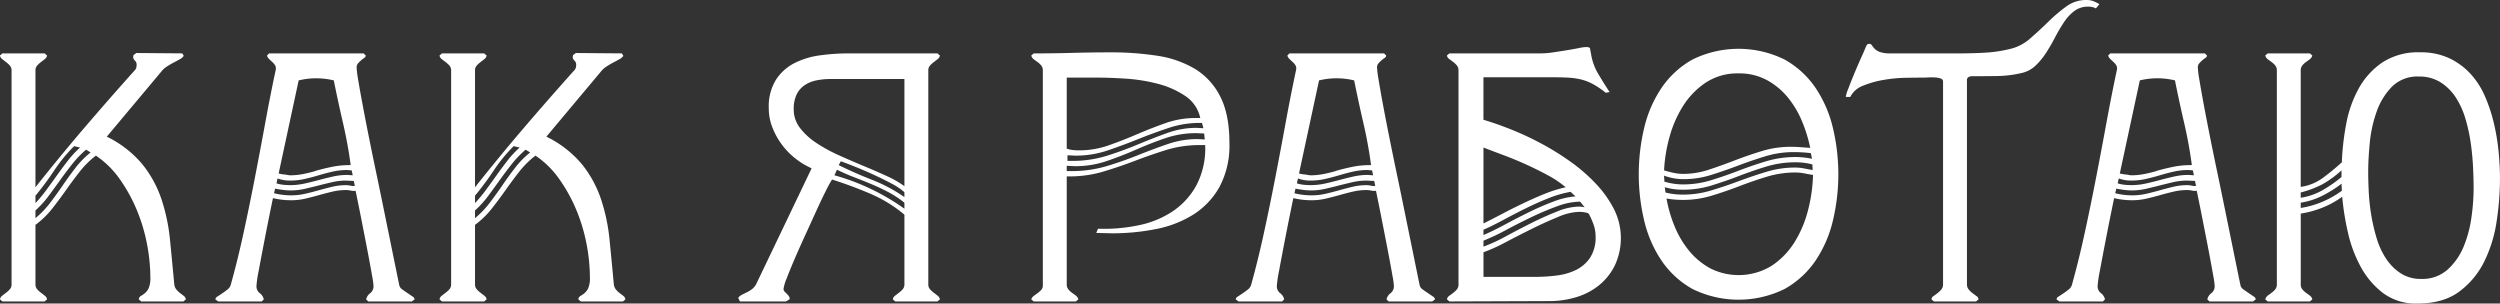 <?xml version="1.0" encoding="UTF-8"?> <svg xmlns="http://www.w3.org/2000/svg" width="683.031" height="82.938" viewBox="0 0 683.031 82.938"><rect x="0" y="0" width="683.031" height="82.938" fill="#333333" stroke="none"/> <defs> <style> .cls-1 { fill: #fff; fill-rule: evenodd; } </style> </defs> <path id="КАК_Я_РАБОТАЮ" data-name="КАК Я РАБОТАЮ" class="cls-1" d="M49.845,15.115l-12.576-.1-0.768.576-0.1.576a1.48,1.48,0,0,0,.48.912,1.548,1.548,0,0,1,.48,1.008,4.086,4.086,0,0,1-.1.96,2.023,2.023,0,0,1-.576.864q-7.3,8.161-13.824,15.792T9.717,51.691V19.819a1.986,1.986,0,0,1,.48-1.392,7.56,7.56,0,0,1,1.056-.96q0.576-.432,1.056-0.816a1.519,1.519,0,0,0,.576-0.96l-0.672-.576H0.693l-0.672.576a1.506,1.506,0,0,0,.576.96q0.479,0.385,1.056.816a7.646,7.646,0,0,1,1.056.96,1.993,1.993,0,0,1,.48,1.392V78.187a1.99,1.99,0,0,1-.48,1.392,7.553,7.553,0,0,1-1.056.96Q1.077,80.97.6,81.355a1.51,1.51,0,0,0-.576.96l0.672,0.576h11.52l0.672-.576a1.523,1.523,0,0,0-.576-0.96q-0.482-.382-1.056-0.816a7.468,7.468,0,0,1-1.056-.96,1.983,1.983,0,0,1-.48-1.392V61.963a23.837,23.837,0,0,0,4.56-4.416q1.967-2.5,3.792-5.088t3.744-5.04a24.8,24.8,0,0,1,4.416-4.368,24.952,24.952,0,0,1,6.528,6.432,43.411,43.411,0,0,1,4.656,8.448A47.348,47.348,0,0,1,40.2,67.243a48.968,48.968,0,0,1,.912,9.12,6.97,6.97,0,0,1-.432,2.832,4,4,0,0,1-1.008,1.392,6.92,6.92,0,0,1-1.1.768,1.215,1.215,0,0,0-.624.96l0.672,0.576h11.52l0.672-.576a1.406,1.406,0,0,0-.528-0.912q-0.432-.335-1.008-0.768a6.254,6.254,0,0,1-1.056-1.008,2.634,2.634,0,0,1-.576-1.44q-0.576-6.142-1.152-12a51.27,51.27,0,0,0-2.3-11.088A31.08,31.08,0,0,0,39,45.5a29.4,29.4,0,0,0-9.792-7.632l14.88-17.76a5.945,5.945,0,0,1,1.536-1.392q0.959-.623,1.872-1.1t1.68-.912a2.782,2.782,0,0,0,1.056-.912ZM24.789,42.187a23.714,23.714,0,0,0-4.08,4.128q-1.777,2.3-3.456,4.752t-3.456,4.8a25.718,25.718,0,0,1-4.08,4.272V58.027a27.277,27.277,0,0,0,3.648-4.032Q15,51.787,16.581,49.579t3.264-4.32a28,28,0,0,1,3.7-3.84Zm-2.88-1.344A26.753,26.753,0,0,0,18.6,44.395q-1.49,1.922-2.928,3.936t-2.88,3.984a38.407,38.407,0,0,1-3.072,3.7V53.995a80.593,80.593,0,0,0,5.136-6.912,42.671,42.671,0,0,1,5.424-6.624Zm57.7,14.4a16.813,16.813,0,0,0,3.792-.432q1.872-.432,3.744-0.96t3.7-.96a16.177,16.177,0,0,1,3.744-.432,5.759,5.759,0,0,1,1.3.144,3.5,3.5,0,0,0,1.3.048q0.191,0.961.624,3.072t0.96,4.8q0.526,2.689,1.1,5.616t1.056,5.52q0.478,2.592.816,4.512a19.325,19.325,0,0,1,.336,2.5,2.374,2.374,0,0,1-.912,1.968,2.834,2.834,0,0,0-1.1,1.68l0.576,0.576h11.9l0.768-.576a1.152,1.152,0,0,0-.624-0.816q-0.626-.432-1.344-0.912t-1.44-1.008a1.86,1.86,0,0,1-.816-1.3q-0.288-1.343-.912-4.416t-1.488-7.3q-0.864-4.223-1.872-9.168t-2.064-9.984q-1.057-5.04-2.016-9.84t-1.68-8.688Q98.325,25,97.893,22.363a28.176,28.176,0,0,1-.432-3.408,1.6,1.6,0,0,1,.384-1.1,9.741,9.741,0,0,1,.816-0.816,8.034,8.034,0,0,1,.864-0.672,0.814,0.814,0,0,0,.432-0.672l-0.576-.576H73.557l-0.576.576a1.786,1.786,0,0,0,.528.912c0.288,0.288.591,0.576,0.912,0.864a4.039,4.039,0,0,1,.768.912,1.717,1.717,0,0,1,.192,1.152q-1.44,6.721-2.832,14.3T69.669,49.1q-1.489,7.681-3.12,15.168T63.093,78.283a2.487,2.487,0,0,1-.912,1.344q-0.72.576-1.44,1.056t-1.3.864a1.031,1.031,0,0,0-.576.768l0.768,0.576h11.9l0.576-.576a2.85,2.85,0,0,0-1.1-1.68,2.368,2.368,0,0,1-.912-1.968,32.723,32.723,0,0,1,.624-4.224q0.623-3.359,1.392-7.344T73.6,59.563q0.72-3.55,1.008-4.9a21.313,21.313,0,0,0,4.992.576h0Zm15.84-9.6a23.734,23.734,0,0,0-4.752.48q-2.353.481-4.656,1.152h0.1q-1.634.481-3.36,0.816a17.988,17.988,0,0,1-3.456.336,4.083,4.083,0,0,1-.768-0.1q-0.481-.095-1.008-0.144a5.921,5.921,0,0,1-.912-0.144,3.036,3.036,0,0,0-.48-0.1l5.472-25.44a20.288,20.288,0,0,1,9.6,0q1.152,5.76,2.5,11.568t2.112,11.568H95.445ZM75.189,52.075q1.055,0.194,2.112.336a15.6,15.6,0,0,0,2.112.144,17.238,17.238,0,0,0,3.888-.432q1.872-.432,3.744-0.912t3.744-.912a16.8,16.8,0,0,1,3.792-.432l2.112,0.1,0.288,1.344a2.865,2.865,0,0,1-1.152-.048,5.984,5.984,0,0,0-1.248-.144,16.177,16.177,0,0,0-3.744.432q-1.825.432-3.7,0.96t-3.744.96A16.813,16.813,0,0,1,79.6,53.9a19.319,19.319,0,0,1-4.7-.576ZM96.4,48.427l-1.44-.1a17.872,17.872,0,0,0-3.936.432q-1.921.432-3.888,0.96t-3.888.96a18.2,18.2,0,0,1-5.808.336,10.133,10.133,0,0,1-1.872-.384l0.288-1.344a9.778,9.778,0,0,0,3.456.576,17.882,17.882,0,0,0,3.936-.432q1.919-.432,3.84-1.008t3.84-1.008a17.872,17.872,0,0,1,3.936-.432l1.248,0.1ZM169.94,15.115l-12.576-.1-0.768.576-0.1.576a1.48,1.48,0,0,0,.48.912,1.546,1.546,0,0,1,.48,1.008,4.086,4.086,0,0,1-.1.96,2.013,2.013,0,0,1-.576.864q-7.3,8.161-13.824,15.792T129.812,51.691V19.819a1.986,1.986,0,0,1,.48-1.392,7.588,7.588,0,0,1,1.056-.96q0.576-.432,1.056-0.816a1.515,1.515,0,0,0,.576-0.96l-0.672-.576h-11.52l-0.672.576a1.506,1.506,0,0,0,.576.96q0.48,0.385,1.056.816a7.645,7.645,0,0,1,1.056.96,1.99,1.99,0,0,1,.48,1.392V78.187a1.988,1.988,0,0,1-.48,1.392,7.552,7.552,0,0,1-1.056.96q-0.576.432-1.056,0.816a1.51,1.51,0,0,0-.576.96l0.672,0.576h11.52l0.672-.576a1.518,1.518,0,0,0-.576-0.96q-0.481-.382-1.056-0.816a7.5,7.5,0,0,1-1.056-.96,1.983,1.983,0,0,1-.48-1.392V61.963a23.823,23.823,0,0,0,4.56-4.416q1.966-2.5,3.792-5.088t3.744-5.04a24.815,24.815,0,0,1,4.416-4.368,24.952,24.952,0,0,1,6.528,6.432,43.385,43.385,0,0,1,4.656,8.448,47.348,47.348,0,0,1,2.784,9.312,48.926,48.926,0,0,1,.912,9.12,6.97,6.97,0,0,1-.432,2.832,4,4,0,0,1-1.008,1.392,6.92,6.92,0,0,1-1.1.768,1.216,1.216,0,0,0-.624.96l0.672,0.576h11.52l0.672-.576a1.4,1.4,0,0,0-.528-0.912q-0.432-.335-1.008-0.768a6.272,6.272,0,0,1-1.056-1.008,2.634,2.634,0,0,1-.576-1.44q-0.576-6.142-1.152-12a51.27,51.27,0,0,0-2.3-11.088,31.08,31.08,0,0,0-5.184-9.6,29.4,29.4,0,0,0-9.792-7.632l14.88-17.76a5.954,5.954,0,0,1,1.536-1.392q0.958-.623,1.872-1.1t1.68-.912a2.778,2.778,0,0,0,1.056-.912ZM144.884,42.187a23.731,23.731,0,0,0-4.08,4.128q-1.778,2.3-3.456,4.752t-3.456,4.8a25.718,25.718,0,0,1-4.08,4.272V58.027a27.277,27.277,0,0,0,3.648-4.032q1.632-2.207,3.216-4.416t3.264-4.32a28,28,0,0,1,3.7-3.84ZM142,40.843a26.82,26.82,0,0,0-3.312,3.552q-1.489,1.922-2.928,3.936t-2.88,3.984a38.335,38.335,0,0,1-3.072,3.7V53.995a80.49,80.49,0,0,0,5.136-6.912,42.7,42.7,0,0,1,5.424-6.624ZM202.2,82.891h12.576l0.96-.576a1.016,1.016,0,0,0-.144-0.816,5.666,5.666,0,0,0-.576-0.672c-0.225-.224-0.432-0.432-0.624-0.624a1.036,1.036,0,0,1-.288-0.768,11.215,11.215,0,0,1,.816-2.736q0.815-2.16,2.112-5.184t2.88-6.48q1.584-3.456,3.024-6.624t2.64-5.568a35.208,35.208,0,0,1,1.776-3.264q5.184,1.633,10.368,3.84a37.211,37.211,0,0,1,9.408,5.76V78.187a1.992,1.992,0,0,1-.48,1.392,7.552,7.552,0,0,1-1.056.96q-0.576.432-1.056,0.816a1.51,1.51,0,0,0-.576.96l0.672,0.576h11.52l0.672-.576a1.527,1.527,0,0,0-.576-0.96q-0.482-.382-1.056-0.816a7.441,7.441,0,0,1-1.056-.96,1.983,1.983,0,0,1-.48-1.392V19.819a1.986,1.986,0,0,1,.48-1.392,7.532,7.532,0,0,1,1.056-.96q0.576-.432,1.056-0.816a1.523,1.523,0,0,0,.576-0.96l-0.672-.576H231.956a58.228,58.228,0,0,0-7.824.528,21.87,21.87,0,0,0-7.008,2.112,13.147,13.147,0,0,0-5.088,4.56,13.863,13.863,0,0,0-1.968,7.776,14.294,14.294,0,0,0,.96,5.184,20.034,20.034,0,0,0,6.24,8.5,20.387,20.387,0,0,0,4.512,2.736l-15.168,31.68a4.259,4.259,0,0,1-1.2,1.392,8.511,8.511,0,0,1-1.44.864q-0.72.338-1.344,0.672a2.3,2.3,0,0,0-.912.816Zm15.456-56.5a6.428,6.428,0,0,1,2.16-2.544,8.8,8.8,0,0,1,3.216-1.344,19.153,19.153,0,0,1,3.936-.384h20.16V51.4a26.758,26.758,0,0,0-4.848-2.784q-2.93-1.343-6.288-2.736t-6.768-2.928a42.463,42.463,0,0,1-6.144-3.36,18.376,18.376,0,0,1-4.464-4.08,8.221,8.221,0,0,1-1.728-5.136A9.1,9.1,0,0,1,217.652,26.395Zm11.04,20.5a50.849,50.849,0,0,0,4.7,2.064q2.4,0.913,4.8,1.92t4.656,2.208a26.869,26.869,0,0,1,4.272,2.832v1.632A62.105,62.105,0,0,0,238,52.171a60.384,60.384,0,0,0-9.984-3.744Zm1.056-2.3q1.631,0.576,4.128,1.584t4.992,2.16q2.495,1.152,4.752,2.352a17.045,17.045,0,0,1,3.5,2.352v1.344a42.285,42.285,0,0,0-8.784-4.7q-4.657-1.823-9.168-4.032Zm64.222,38.3,0.672-.576a1.927,1.927,0,0,0-.72-1.056q-0.528-.382-1.056-0.768a5.113,5.113,0,0,1-.96-0.912,2.127,2.127,0,0,1-.432-1.392V48.715a32.062,32.062,0,0,0,9.792-1.248q4.512-1.343,8.784-2.976t8.592-2.976a30.538,30.538,0,0,1,9.12-1.344H329.3a21.7,21.7,0,0,1-2.352,10.9,20.224,20.224,0,0,1-6.528,7.2,26.263,26.263,0,0,1-9.456,3.84,46.214,46.214,0,0,1-10.944.912l-0.48,1.152,4.32,0.1a61.305,61.305,0,0,0,11.952-1.152,29.8,29.8,0,0,0,10.272-3.984,21.139,21.139,0,0,0,7.152-7.584,24.031,24.031,0,0,0,2.688-11.952q0-7.87-2.544-12.768a18.477,18.477,0,0,0-6.96-7.536,28.369,28.369,0,0,0-10.32-3.552,82.832,82.832,0,0,0-12.624-.912q-5.28,0-10.512.144t-10.512.144l-0.672.576a1.906,1.906,0,0,0,.72,1.056q0.526,0.385,1.056.768a5.243,5.243,0,0,1,.96.912,2.13,2.13,0,0,1,.432,1.392V78.571a1.661,1.661,0,0,1-.432,1.152,6.114,6.114,0,0,1-.96.864l-1.056.768a1.924,1.924,0,0,0-.72.96l0.672,0.576h11.52Zm-0.864-41.376a6.706,6.706,0,0,1-1.632-.384V21.739h8.736q3.072,0,7.488.288a46.009,46.009,0,0,1,8.64,1.392,24.159,24.159,0,0,1,7.488,3.312,9.609,9.609,0,0,1,4.128,6.048H326.61a24.316,24.316,0,0,0-8.16,1.392q-3.937,1.393-7.728,3.024t-7.728,3.024a24.287,24.287,0,0,1-8.16,1.392A15.515,15.515,0,0,1,293.106,41.515Zm-1.632,4.32,2.3,0.1a26.416,26.416,0,0,0,8.592-1.392q4.08-1.391,8.016-3.12t7.968-3.12a26.019,26.019,0,0,1,8.544-1.392L329.01,37l0.192,1.632-2.016-.1a24.8,24.8,0,0,0-8.064,1.344q-3.937,1.345-8.112,3.024t-8.64,3.024a33.288,33.288,0,0,1-9.648,1.344h-1.248v-1.44Zm0.192-2.88,2.208,0.1a27.186,27.186,0,0,0,8.832-1.44q4.224-1.44,8.4-3.12t8.4-3.072a26.637,26.637,0,0,1,8.928-1.3l0.384,1.44-1.92-.1a23.36,23.36,0,0,0-7.92,1.392q-3.888,1.393-8.016,3.12t-8.544,3.12a31.433,31.433,0,0,1-9.5,1.392h-1.248V42.955Zm66.719,12.288a16.81,16.81,0,0,0,3.792-.432q1.872-.432,3.744-0.96t3.7-.96a16.177,16.177,0,0,1,3.744-.432,5.759,5.759,0,0,1,1.3.144,3.5,3.5,0,0,0,1.3.048q0.192,0.961.624,3.072t0.96,4.8q0.526,2.689,1.1,5.616t1.056,5.52q0.48,2.592.816,4.512a19.137,19.137,0,0,1,.336,2.5,2.371,2.371,0,0,1-.912,1.968,2.839,2.839,0,0,0-1.1,1.68l0.576,0.576h11.9l0.768-.576a1.149,1.149,0,0,0-.624-0.816q-0.625-.432-1.344-0.912t-1.44-1.008a1.86,1.86,0,0,1-.816-1.3q-0.288-1.343-.912-4.416t-1.488-7.3q-0.864-4.223-1.872-9.168t-2.064-9.984q-1.058-5.04-2.016-9.84t-1.68-8.688q-0.72-3.888-1.152-6.528a28.176,28.176,0,0,1-.432-3.408,1.6,1.6,0,0,1,.384-1.1,9.741,9.741,0,0,1,.816-0.816,8.034,8.034,0,0,1,.864-0.672,0.814,0.814,0,0,0,.432-0.672l-0.576-.576H352.337l-0.576.576a1.786,1.786,0,0,0,.528.912c0.288,0.288.591,0.576,0.912,0.864a4.026,4.026,0,0,1,.768.912,1.717,1.717,0,0,1,.192,1.152q-1.44,6.721-2.832,14.3T348.449,49.1q-1.489,7.681-3.12,15.168t-3.456,14.016a2.487,2.487,0,0,1-.912,1.344q-0.72.576-1.44,1.056l-1.3.864a1.031,1.031,0,0,0-.576.768l0.768,0.576h11.9l0.576-.576a2.848,2.848,0,0,0-1.1-1.68,2.368,2.368,0,0,1-.912-1.968,32.723,32.723,0,0,1,.624-4.224q0.624-3.359,1.392-7.344t1.488-7.536q0.72-3.55,1.008-4.9a21.313,21.313,0,0,0,4.992.576h0Zm15.84-9.6a23.741,23.741,0,0,0-4.752.48q-2.353.481-4.656,1.152h0.1q-1.634.481-3.36,0.816a17.988,17.988,0,0,1-3.456.336,4.087,4.087,0,0,1-.768-0.1q-0.482-.095-1.008-0.144a5.931,5.931,0,0,1-.912-0.144,3.025,3.025,0,0,0-.48-0.1l5.472-25.44a20.288,20.288,0,0,1,9.6,0q1.152,5.76,2.5,11.568t2.112,11.568h-0.384Zm-20.256,6.432q1.056,0.194,2.112.336a15.6,15.6,0,0,0,2.112.144,17.238,17.238,0,0,0,3.888-.432q1.872-.432,3.744-0.912t3.744-.912a16.8,16.8,0,0,1,3.792-.432l2.112,0.1,0.288,1.344a2.865,2.865,0,0,1-1.152-.048,5.981,5.981,0,0,0-1.248-.144,16.177,16.177,0,0,0-3.744.432q-1.824.432-3.7,0.96t-3.744.96a16.81,16.81,0,0,1-3.792.432,19.322,19.322,0,0,1-4.7-.576Zm21.216-3.648-1.44-.1a17.875,17.875,0,0,0-3.936.432q-1.921.432-3.888,0.96t-3.888.96a18.2,18.2,0,0,1-5.808.336,10.133,10.133,0,0,1-1.872-.384l0.288-1.344a9.778,9.778,0,0,0,3.456.576,17.882,17.882,0,0,0,3.936-.432q1.92-.432,3.84-1.008t3.84-1.008a17.875,17.875,0,0,1,3.936-.432l1.248,0.1Zm23.328,29.76a2.127,2.127,0,0,1-.432,1.392,5.74,5.74,0,0,1-1.008.96q-0.576.432-1.1,0.816a1.455,1.455,0,0,0-.624.96l0.672,0.576,27.264-.1a25.079,25.079,0,0,0,7.488-1.1,18.231,18.231,0,0,0,6.24-3.312,16.043,16.043,0,0,0,4.272-5.472,17.636,17.636,0,0,0-.288-15.216A30.057,30.057,0,0,0,436,50.683a46.857,46.857,0,0,0-7.056-6.1,74,74,0,0,0-8.112-4.992,80.9,80.9,0,0,0-8.208-3.792q-4.032-1.584-7.3-2.544V21.643h18.912q2.4,0,4.224.1a19.727,19.727,0,0,1,3.456.48,13.72,13.72,0,0,1,3.264,1.248,23.329,23.329,0,0,1,3.552,2.4l1.056-.192q-1.634-2.5-3.12-4.992a15.356,15.356,0,0,1-1.968-5.568,12.807,12.807,0,0,1-.24-1.3q-0.049-.432-1.1-0.432a12.134,12.134,0,0,0-2.016.288q-1.44.288-3.216,0.576t-3.7.576a23.033,23.033,0,0,1-3.36.288H396.017l-0.672.576a1.452,1.452,0,0,0,.624.96q0.526,0.385,1.1.816a5.8,5.8,0,0,1,1.008.96,2.13,2.13,0,0,1,.432,1.392V78.187Zm35.952-7.248a9.949,9.949,0,0,1-3.792,3.312,16.366,16.366,0,0,1-5.232,1.536,44.549,44.549,0,0,1-5.808.384h-14.3v-6.72a45.285,45.285,0,0,0,6.048-2.736q3.55-1.872,7.248-3.7t7.1-3.216a15.772,15.772,0,0,1,5.712-1.392,8.665,8.665,0,0,1,1.3.1,10.858,10.858,0,0,1,1.3.288h-0.192l0.288,0.192a20.689,20.689,0,0,1,1.3,2.976,9.709,9.709,0,0,1,.528,3.168A10.082,10.082,0,0,1,434.465,70.939Zm-12.48-17.424q-2.834,1.152-5.664,2.5t-5.568,2.784q-2.736,1.44-5.424,2.784V40.843q2.495,0.961,5.568,2.112t6.144,2.544q3.071,1.393,5.9,2.928a27.847,27.847,0,0,1,4.848,3.264A37.028,37.028,0,0,0,421.985,53.515Zm10.992,3.648a8.313,8.313,0,0,0-1.536-.192,16.7,16.7,0,0,0-6,1.344q-3.409,1.345-6.96,3.12t-7.008,3.648a44.87,44.87,0,0,1-6.144,2.832V66.283a58.478,58.478,0,0,0,6.1-2.88q3.406-1.823,7.008-3.552a76.054,76.054,0,0,1,7.056-2.976,18.607,18.607,0,0,1,6.24-1.248Zm-2.5-2.976a21.742,21.742,0,0,0-6.1,1.44q-3.312,1.249-6.624,2.88t-6.528,3.36q-3.217,1.728-5.9,2.88v-1.44q2.592-1.152,5.616-2.784t6.144-3.168q3.118-1.535,6.192-2.736a30.387,30.387,0,0,1,5.856-1.68Zm18.767,6.624A33.09,33.09,0,0,0,454,71.755a24.792,24.792,0,0,0,8.448,7.728,28.471,28.471,0,0,0,25.152,0,24.811,24.811,0,0,0,8.448-7.728A33.173,33.173,0,0,0,500.8,60.811a54.7,54.7,0,0,0,0-25.344,33.2,33.2,0,0,0-4.752-10.944,24.841,24.841,0,0,0-8.448-7.728,28.471,28.471,0,0,0-25.152,0A24.822,24.822,0,0,0,454,24.523a33.117,33.117,0,0,0-4.752,10.944A54.7,54.7,0,0,0,449.248,60.811Zm18.432-6.816q3.791-1.152,7.536-2.592t7.536-2.592a26.762,26.762,0,0,1,7.824-1.152,12.8,12.8,0,0,1,2.4.24q1.247,0.241,2.4.432a42.828,42.828,0,0,1-1.3,9.36,30.967,30.967,0,0,1-3.648,8.832,21.283,21.283,0,0,1-6.288,6.576,17.222,17.222,0,0,1-16.8.768,19.472,19.472,0,0,1-5.808-4.8,26.043,26.043,0,0,1-3.984-6.72,36.4,36.4,0,0,1-2.208-7.584q1.055,0.194,2.208.288t2.3,0.1A26.772,26.772,0,0,0,467.68,53.995ZM481.408,41.8q-3.793,1.152-7.392,2.544t-7.1,2.544a22.187,22.187,0,0,1-6.96,1.152,12.782,12.782,0,0,1-2.688-.288q-1.346-.288-2.592-0.672a40.987,40.987,0,0,1,1.488-9.12,31.221,31.221,0,0,1,3.744-8.544,21.284,21.284,0,0,1,6.192-6.336,15.724,15.724,0,0,1,8.928-2.5,15.907,15.907,0,0,1,7.632,1.776,19.169,19.169,0,0,1,5.712,4.656,25.768,25.768,0,0,1,3.936,6.528,39.612,39.612,0,0,1,2.3,7.392q-1.345-.094-2.688-0.192t-2.688-.1A26.762,26.762,0,0,0,481.408,41.8Zm-26.64,8.352-0.1-1.632a15.618,15.618,0,0,0,5.28.96,25.044,25.044,0,0,0,7.584-1.152q3.647-1.152,7.344-2.544t7.44-2.544a26.291,26.291,0,0,1,7.776-1.152,37.906,37.906,0,0,1,4.7.288l0.288,1.536a22.691,22.691,0,0,0-4.416-.48,27.9,27.9,0,0,0-8.064,1.152q-3.841,1.152-7.584,2.592t-7.488,2.592a25.974,25.974,0,0,1-7.68,1.152,17.814,17.814,0,0,1-5.088-.768h0Zm12.864,1.056q3.744-1.152,7.488-2.592t7.536-2.592a27.086,27.086,0,0,1,7.92-1.152,18.194,18.194,0,0,1,4.608.576l0.1,1.536q-1.152-.191-2.352-0.432a12.543,12.543,0,0,0-2.448-.24,26.762,26.762,0,0,0-7.824,1.152q-3.793,1.152-7.536,2.544t-7.536,2.544a26.772,26.772,0,0,1-7.824,1.152,19.316,19.316,0,0,1-4.7-.576l-0.192-1.44a17.739,17.739,0,0,0,4.992.672A26.291,26.291,0,0,0,467.632,51.211Zm72.286,31.68,0.672-.576a1.082,1.082,0,0,0-.528-0.864q-0.528-.383-1.1-0.816a6.272,6.272,0,0,1-1.056-1.008,2.168,2.168,0,0,1-.48-1.44V22.411a0.857,0.857,0,0,1,.432-0.816,1.858,1.858,0,0,1,.912-0.24q3.36,0,6.816-.048a31.048,31.048,0,0,0,6.72-.816,7.966,7.966,0,0,0,3.84-2.016,18.8,18.8,0,0,0,2.928-3.552q1.3-2.016,2.448-4.224a44.333,44.333,0,0,1,2.4-4.08,12.5,12.5,0,0,1,2.832-3.072,6.1,6.1,0,0,1,3.792-1.2,4.3,4.3,0,0,1,2.112.48l0.96-1.152a9.868,9.868,0,0,0-1.632-.816,5.268,5.268,0,0,0-1.92-.336,9.218,9.218,0,0,0-5.568,1.824,44.583,44.583,0,0,0-4.9,4.176q-2.4,2.353-4.944,4.56a12.567,12.567,0,0,1-5.712,2.88,36.473,36.473,0,0,1-6.576.96q-3.408.194-6.672,0.192h-19.1a8.536,8.536,0,0,1-2.976-.384,3.832,3.832,0,0,1-1.44-.912,6.491,6.491,0,0,1-.72-0.912,0.8,0.8,0,0,0-.72-0.384,0.676,0.676,0,0,0-.624.24q-0.144.241-.336,0.624-0.288.769-1.2,2.784t-1.872,4.32q-0.96,2.3-1.68,4.224a11.251,11.251,0,0,0-.72,2.3h1.248a6.348,6.348,0,0,1,3.5-3.072,26.211,26.211,0,0,1,5.616-1.584,39.677,39.677,0,0,1,6.048-.576q2.975-.047,4.9-0.048c0.255,0,.672-0.015,1.248-0.048a16.7,16.7,0,0,1,1.776,0,5.669,5.669,0,0,1,1.584.288,0.852,0.852,0,0,1,.672.816V78.187a2.173,2.173,0,0,1-.48,1.44,6.31,6.31,0,0,1-1.056,1.008q-0.576.432-1.1,0.816a1.08,1.08,0,0,0-.528.864l0.672,0.576h11.52Zm42.72-27.648a16.81,16.81,0,0,0,3.792-.432q1.872-.432,3.744-0.96t3.7-.96a16.177,16.177,0,0,1,3.744-.432,5.759,5.759,0,0,1,1.3.144,3.5,3.5,0,0,0,1.3.048q0.192,0.961.624,3.072t0.96,4.8q0.526,2.689,1.1,5.616t1.056,5.52q0.48,2.592.816,4.512a19.137,19.137,0,0,1,.336,2.5,2.371,2.371,0,0,1-.912,1.968,2.839,2.839,0,0,0-1.1,1.68l0.576,0.576h11.9l0.768-.576a1.149,1.149,0,0,0-.624-0.816q-0.626-.432-1.344-0.912t-1.44-1.008a1.86,1.86,0,0,1-.816-1.3q-0.288-1.343-.912-4.416t-1.488-7.3q-0.864-4.223-1.872-9.168t-2.064-9.984q-1.058-5.04-2.016-9.84t-1.68-8.688q-0.72-3.888-1.152-6.528a28.176,28.176,0,0,1-.432-3.408,1.6,1.6,0,0,1,.384-1.1,9.741,9.741,0,0,1,.816-0.816,8.034,8.034,0,0,1,.864-0.672,0.814,0.814,0,0,0,.432-0.672l-0.576-.576H576.59l-0.576.576a1.786,1.786,0,0,0,.528.912c0.288,0.288.591,0.576,0.912,0.864a4.026,4.026,0,0,1,.768.912,1.717,1.717,0,0,1,.192,1.152q-1.44,6.721-2.832,14.3T572.7,49.1q-1.49,7.681-3.12,15.168t-3.456,14.016a2.487,2.487,0,0,1-.912,1.344q-0.72.576-1.44,1.056t-1.3.864a1.031,1.031,0,0,0-.576.768l0.768,0.576h11.9l0.576-.576a2.848,2.848,0,0,0-1.1-1.68,2.368,2.368,0,0,1-.912-1.968,32.723,32.723,0,0,1,.624-4.224q0.624-3.359,1.392-7.344t1.488-7.536q0.72-3.55,1.008-4.9a21.313,21.313,0,0,0,4.992.576h0Zm15.84-9.6a23.741,23.741,0,0,0-4.752.48q-2.353.481-4.656,1.152h0.1q-1.634.481-3.36,0.816a17.988,17.988,0,0,1-3.456.336,4.087,4.087,0,0,1-.768-0.1q-0.481-.095-1.008-0.144a5.931,5.931,0,0,1-.912-0.144,3.025,3.025,0,0,0-.48-0.1l5.472-25.44a20.288,20.288,0,0,1,9.6,0q1.152,5.76,2.5,11.568t2.112,11.568h-0.384Zm-20.256,6.432q1.056,0.194,2.112.336a15.6,15.6,0,0,0,2.112.144,17.238,17.238,0,0,0,3.888-.432q1.872-.432,3.744-0.912t3.744-.912a16.8,16.8,0,0,1,3.792-.432l2.112,0.1,0.288,1.344a2.865,2.865,0,0,1-1.152-.048,5.981,5.981,0,0,0-1.248-.144,16.177,16.177,0,0,0-3.744.432q-1.824.432-3.7,0.96t-3.744.96a16.81,16.81,0,0,1-3.792.432,19.322,19.322,0,0,1-4.7-.576Zm21.216-3.648-1.44-.1a17.875,17.875,0,0,0-3.936.432q-1.922.432-3.888,0.96t-3.888.96a18.2,18.2,0,0,1-5.808.336,10.133,10.133,0,0,1-1.872-.384l0.288-1.344a9.778,9.778,0,0,0,3.456.576,17.882,17.882,0,0,0,3.936-.432q1.92-.432,3.84-1.008t3.84-1.008a17.875,17.875,0,0,1,3.936-.432l1.248,0.1Zm42.048,15.5a36.181,36.181,0,0,0,3.5,9.456,22.552,22.552,0,0,0,6.1,7.2,14.975,14.975,0,0,0,9.408,2.88q7.006,0,11.376-3.216a22.559,22.559,0,0,0,6.864-8.208A36.831,36.831,0,0,0,682.142,61a78.073,78.073,0,0,0,.912-11.616q0-3.55-.384-7.488a58.163,58.163,0,0,0-1.3-7.776,43.057,43.057,0,0,0-2.448-7.344,21.872,21.872,0,0,0-3.983-6.144,18.75,18.75,0,0,0-5.808-4.224,18.3,18.3,0,0,0-7.873-1.584,17.864,17.864,0,0,0-10.367,2.784,20.772,20.772,0,0,0-6.432,7.1,31.922,31.922,0,0,0-3.408,9.648,70.416,70.416,0,0,0-1.2,10.512,61.13,61.13,0,0,1-5.136,4.224,13.292,13.292,0,0,1-6.1,2.5V19.819a2.13,2.13,0,0,1,.432-1.392,5.18,5.18,0,0,1,.96-0.912l1.056-.768a1.916,1.916,0,0,0,.72-1.056l-0.672-.576H619.6l-0.673.576a1.906,1.906,0,0,0,.72,1.056l1.056,0.768a5.217,5.217,0,0,1,.961.912,2.13,2.13,0,0,1,.431,1.392V78.187a2.127,2.127,0,0,1-.431,1.392,5.118,5.118,0,0,1-.961.912l-1.056.768a1.917,1.917,0,0,0-.72,1.056l0.673,0.576h11.52l0.672-.576a1.927,1.927,0,0,0-.72-1.056q-0.53-.382-1.056-0.768a5.083,5.083,0,0,1-.96-0.912,2.127,2.127,0,0,1-.432-1.392v-19.3a27.326,27.326,0,0,0,5.952-1.632,24.493,24.493,0,0,0,5.376-2.976A72.036,72.036,0,0,0,641.486,63.931Zm6-24.384a35.256,35.256,0,0,1,1.872-8.5,18.411,18.411,0,0,1,4.175-6.816,9.835,9.835,0,0,1,7.345-2.784,10.877,10.877,0,0,1,5.952,1.584,13.7,13.7,0,0,1,4.176,4.176,22.306,22.306,0,0,1,2.64,5.856,47.011,47.011,0,0,1,1.44,6.672q0.478,3.409.624,6.672t0.144,5.76a57.73,57.73,0,0,1-.576,7.632,32.534,32.534,0,0,1-2.112,8.016,17.456,17.456,0,0,1-4.368,6.336,10.322,10.322,0,0,1-7.248,2.592,10.033,10.033,0,0,1-5.616-1.536,13.859,13.859,0,0,1-3.984-3.984,20.98,20.98,0,0,1-2.592-5.616,49.124,49.124,0,0,1-1.489-6.432,56.343,56.343,0,0,1-.672-6.336q-0.143-3.071-.143-5.376Q647.054,44.011,647.486,39.547Zm-7.632,13.1a26.636,26.636,0,0,1-5.328,3.024,24.9,24.9,0,0,1-5.9,1.68v-1.44a19.854,19.854,0,0,0,5.855-1.872,32.294,32.294,0,0,0,5.28-3.312Zm-0.1-3.744a34.82,34.82,0,0,1-5.183,3.6,17.119,17.119,0,0,1-5.952,2.064v-1.44a27.96,27.96,0,0,0,5.952-2.256,27.708,27.708,0,0,0,5.183-3.792v1.824Z" transform="translate(-0.031 -0.531)"></path> </svg> 